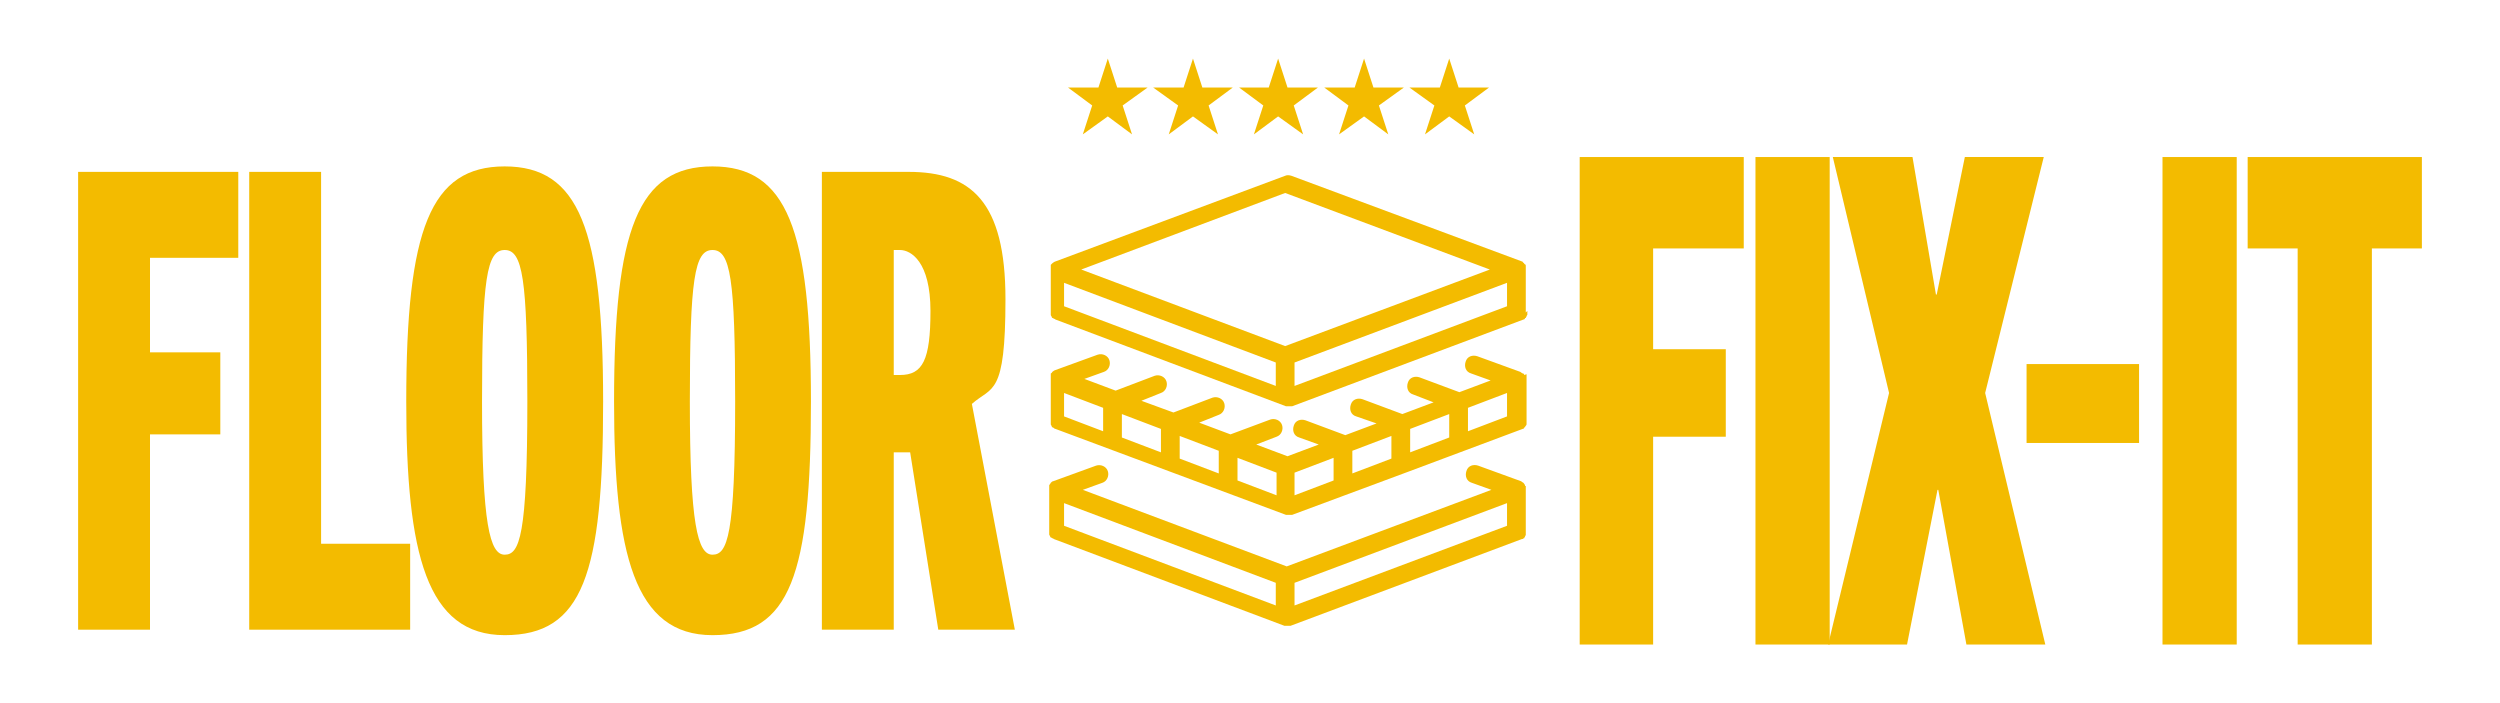 <svg xmlns="http://www.w3.org/2000/svg" id="Layer_1" viewBox="0 0 320 90"><defs><style> .st0 { fill: #f3bb00; } </style></defs><g><path class="st0" d="M195.3,40v-5.5s0,0,0,0c0-.1,0-.3,0-.4,0,0,0,0,0-.1,0,0,0-.2-.2-.2,0,0,0,0,0-.1,0,0-.2-.1-.2-.2,0,0,0,0,0,0,0,0,0,0,0,0l-29.6-11c-.3-.1-.6-.1-.8,0l-29.5,11s0,0,0,0c0,0,0,0,0,0,0,0-.2.1-.3.2,0,0,0,0,0,0,0,0-.1.1-.2.2,0,0,0,0,0,.1,0,.1,0,.3,0,.4,0,0,0,0,0,0v5.5s0,0,0,0c0,.1,0,.2,0,.3,0,0,0,0,0,.1,0,0,0,.1.1.2,0,0,0,.1.1.2,0,0,.1,0,.2.1,0,0,.1,0,.2.1,0,0,0,0,0,0l29.5,11.1c.1,0,.3,0,.4,0s.3,0,.4,0l29.6-11.1s0,0,0,0c0,0,.2,0,.2-.2,0,0,.1,0,.1,0,0,0,0-.1.1-.2,0,0,0-.1.1-.2,0,0,0-.1,0-.2,0,0,0-.2,0-.3,0,0,0,0,0,0ZM136.2,36.2l27.1,10.2v3l-27.1-10.2v-3ZM165.7,46.4l27.2-10.2v3l-27.2,10.2v-3ZM164.5,24.7l26.2,9.8-26.2,9.8-26.1-9.8,26.1-9.8Z"></path><path class="st0" d="M195.1,48c0,0,0-.2-.2-.2,0,0,0,0,0,0,0,0-.2-.1-.3-.2,0,0,0,0,0,0,0,0,0,0,0,0l-5.5-2c-.6-.2-1.3,0-1.5.7-.2.6,0,1.3.7,1.5l2.5.9-4,1.5-5.1-1.9c-.6-.2-1.3,0-1.5.7-.2.6,0,1.3.7,1.5l2.6,1-4,1.5-5.1-1.9c-.6-.2-1.3,0-1.5.7-.2.6,0,1.3.7,1.5l2.6.9-4,1.5-5.1-1.9c-.6-.2-1.3,0-1.5.7-.2.6,0,1.3.7,1.5l2.5.9-4,1.5-4-1.5,2.6-1c.6-.2.9-.9.7-1.5-.2-.6-.9-.9-1.5-.7l-5.1,1.9-4-1.5,2.5-1c.6-.2.9-.9.7-1.5-.2-.6-.9-.9-1.5-.7l-5,1.9-4.1-1.5,2.5-1c.6-.2.9-.9.7-1.5-.2-.6-.9-.9-1.5-.7l-5,1.9-4-1.5,2.5-.9c.6-.2.9-.9.7-1.5-.2-.6-.9-.9-1.5-.7l-5.5,2s0,0,0,0c0,0,0,0,0,0,0,0-.2.1-.3.2,0,0,0,0,0,0,0,0-.1.2-.2.2,0,0,0,0,0,.1,0,.1,0,.3,0,.4,0,0,0,0,0,0v5.5s0,0,0,0c0,.1,0,.2,0,.3,0,0,0,.1,0,.2,0,0,0,.1.1.2,0,0,0,.1.1.2,0,0,.1,0,.2.1,0,0,.1.1.2.1,0,0,0,0,0,0l29.5,11c.1,0,.3,0,.4,0s.3,0,.4,0l14.8-5.5s0,0,0,0l14.7-5.5s0,0,0,0c0,0,.2,0,.2-.2,0,0,.1,0,.1,0,0,0,0-.1.1-.2,0,0,.1-.1.1-.2,0,0,0,0,0-.1,0-.1,0-.2,0-.3,0,0,0,0,0,0v-5.5s0,0,0,0c0,0,0,0,0,0,0-.1,0-.3,0-.4,0,0,0,0,0-.1ZM192.9,50.3v3l-5,1.9v-3l5-1.9ZM151,55.8l5,1.9v2.9l-5-1.9v-2.9ZM148.6,57.9l-5-1.9v-3l5,1.9v2.9ZM158.4,58.6l5,1.9v2.9l-5-1.9v-2.9ZM165.7,60.5l5-1.9v2.9l-5,1.9v-2.9ZM173.1,57.7l5-1.9v2.9l-5,1.9v-2.9ZM180.5,54.9l5-1.9v3l-5,1.9v-2.9ZM141.2,52.2v3l-5-1.9v-3l5,1.9Z"></path><path class="st0" d="M195.2,62.2s0,0,0-.1c0,0-.1-.2-.2-.3,0,0,0,0,0,0,0,0-.2-.1-.3-.2,0,0,0,0,0,0,0,0,0,0,0,0l-5.5-2c-.6-.2-1.3,0-1.5.7-.2.6,0,1.3.7,1.5l2.5.9-26.2,9.8-26.1-9.8,2.5-.9c.6-.2.9-.9.7-1.5-.2-.6-.9-.9-1.5-.7l-5.5,2s0,0,0,0c0,0,0,0,0,0-.1,0-.2.1-.3.2,0,0,0,0,0,0,0,0-.1.2-.2.3,0,0,0,0,0,.1,0,.1,0,.3,0,.4s0,0,0,0c0,0,0,0,0,0v5.4s0,0,0,0c0,.1,0,.2,0,.3,0,0,0,0,0,.1,0,0,0,.1.1.2,0,0,0,.1.1.2,0,0,.1,0,.2.1,0,0,.1,0,.2.1,0,0,0,0,0,0l29.5,11.1c.1,0,.3,0,.4,0s.3,0,.4,0l29.6-11.1s0,0,0,0c0,0,.2,0,.2-.1,0,0,.1,0,.1,0,0,0,0-.1.1-.2,0,0,0-.1.1-.2,0,0,0-.1,0-.2,0,0,0-.2,0-.3,0,0,0,0,0,0v-5.4s0,0,0,0c0,0,0,0,0,0,0-.1,0-.3,0-.4ZM192.9,64.4v2.9l-27.2,10.2v-2.9l27.2-10.2ZM163.3,74.6v2.9l-27.1-10.2v-2.9l27.1,10.2Z"></path></g><g><path class="st0" d="M10,80.6V22h20.5v11h-11.3v12.1h9v10.5h-9v25h-9.2Z"></path><path class="st0" d="M31.9,80.6V22h9.2v47.6h11.4v11h-20.6Z"></path><path class="st0" d="M52,51.4c0-22.1,3.1-30.1,12.6-30.1s12.6,8,12.6,30.1-2.6,29.9-12.6,29.9-12.6-10.4-12.6-29.9ZM67.5,51.4c0-15.7-.6-19.4-2.9-19.4s-2.9,3.7-2.9,19.4,1,19.6,2.9,19.6,2.9-2.4,2.9-19.6Z"></path><path class="st0" d="M78.6,51.4c0-22.1,3.1-30.1,12.6-30.1s12.6,8,12.6,30.1-2.6,29.9-12.6,29.9-12.6-10.4-12.6-29.9ZM94.1,51.4c0-15.7-.6-19.4-2.9-19.4s-2.9,3.7-2.9,19.4,1,19.6,2.9,19.6,2.9-2.4,2.9-19.6Z"></path><path class="st0" d="M120.1,80.6l-3.6-22.7h-2.1v22.7h-9.2V22h11.1c8,0,12.4,3.8,12.4,16.3s-1.7,11.1-4.3,13.4l5.5,28.9h-9.9ZM115.2,48c2.9,0,3.9-1.9,3.9-8.2s-2.5-7.8-3.9-7.8h-.8v16h.8Z"></path></g><g><path class="st0" d="M202.2,82.5V20.1h21v11.7h-11.6v12.9h9.3v11.2h-9.3v26.6h-9.5Z"></path><path class="st0" d="M224.7,82.5V20.1h9.5v62.4h-9.5Z"></path><path class="st0" d="M251.7,82.5l-3.6-19.8h-.1l-3.9,19.8h-10.1l7.8-32.2-7.2-30.2h10.2l3,17.6h.1l3.6-17.6h10.1l-7.5,30.2,7.7,32.2h-10.2Z"></path><path class="st0" d="M259.4,56.7v-10.1h14.4v10.1h-14.4Z"></path><path class="st0" d="M276.8,82.5V20.1h9.5v62.4h-9.5Z"></path><path class="st0" d="M294.1,82.5V31.8h-6.4v-11.7h22.3v11.7h-6.4v50.7h-9.5Z"></path></g><g><polygon class="st0" points="141.8 7.5 140.6 11.2 136.7 11.2 139.8 13.5 138.6 17.2 141.8 14.9 144.9 17.2 143.7 13.5 146.9 11.2 143 11.2 141.8 7.5"></polygon><polygon class="st0" points="152.7 7.5 151.5 11.2 147.6 11.2 150.8 13.5 149.6 17.2 152.7 14.9 155.9 17.2 154.7 13.5 157.8 11.2 153.9 11.2 152.7 7.5"></polygon><polygon class="st0" points="163.6 7.5 162.4 11.2 158.6 11.2 161.7 13.5 160.5 17.2 163.6 14.9 166.8 17.2 165.6 13.5 168.7 11.2 164.8 11.2 163.6 7.5"></polygon><polygon class="st0" points="174.6 7.5 173.4 11.2 169.5 11.2 172.6 13.5 171.4 17.2 174.6 14.9 177.7 17.2 176.5 13.5 179.7 11.2 175.8 11.2 174.6 7.5"></polygon><polygon class="st0" points="185.5 7.5 184.3 11.2 180.4 11.2 183.6 13.5 182.4 17.2 185.5 14.9 188.7 17.2 187.5 13.5 190.6 11.2 186.7 11.2 185.5 7.5"></polygon></g></svg>